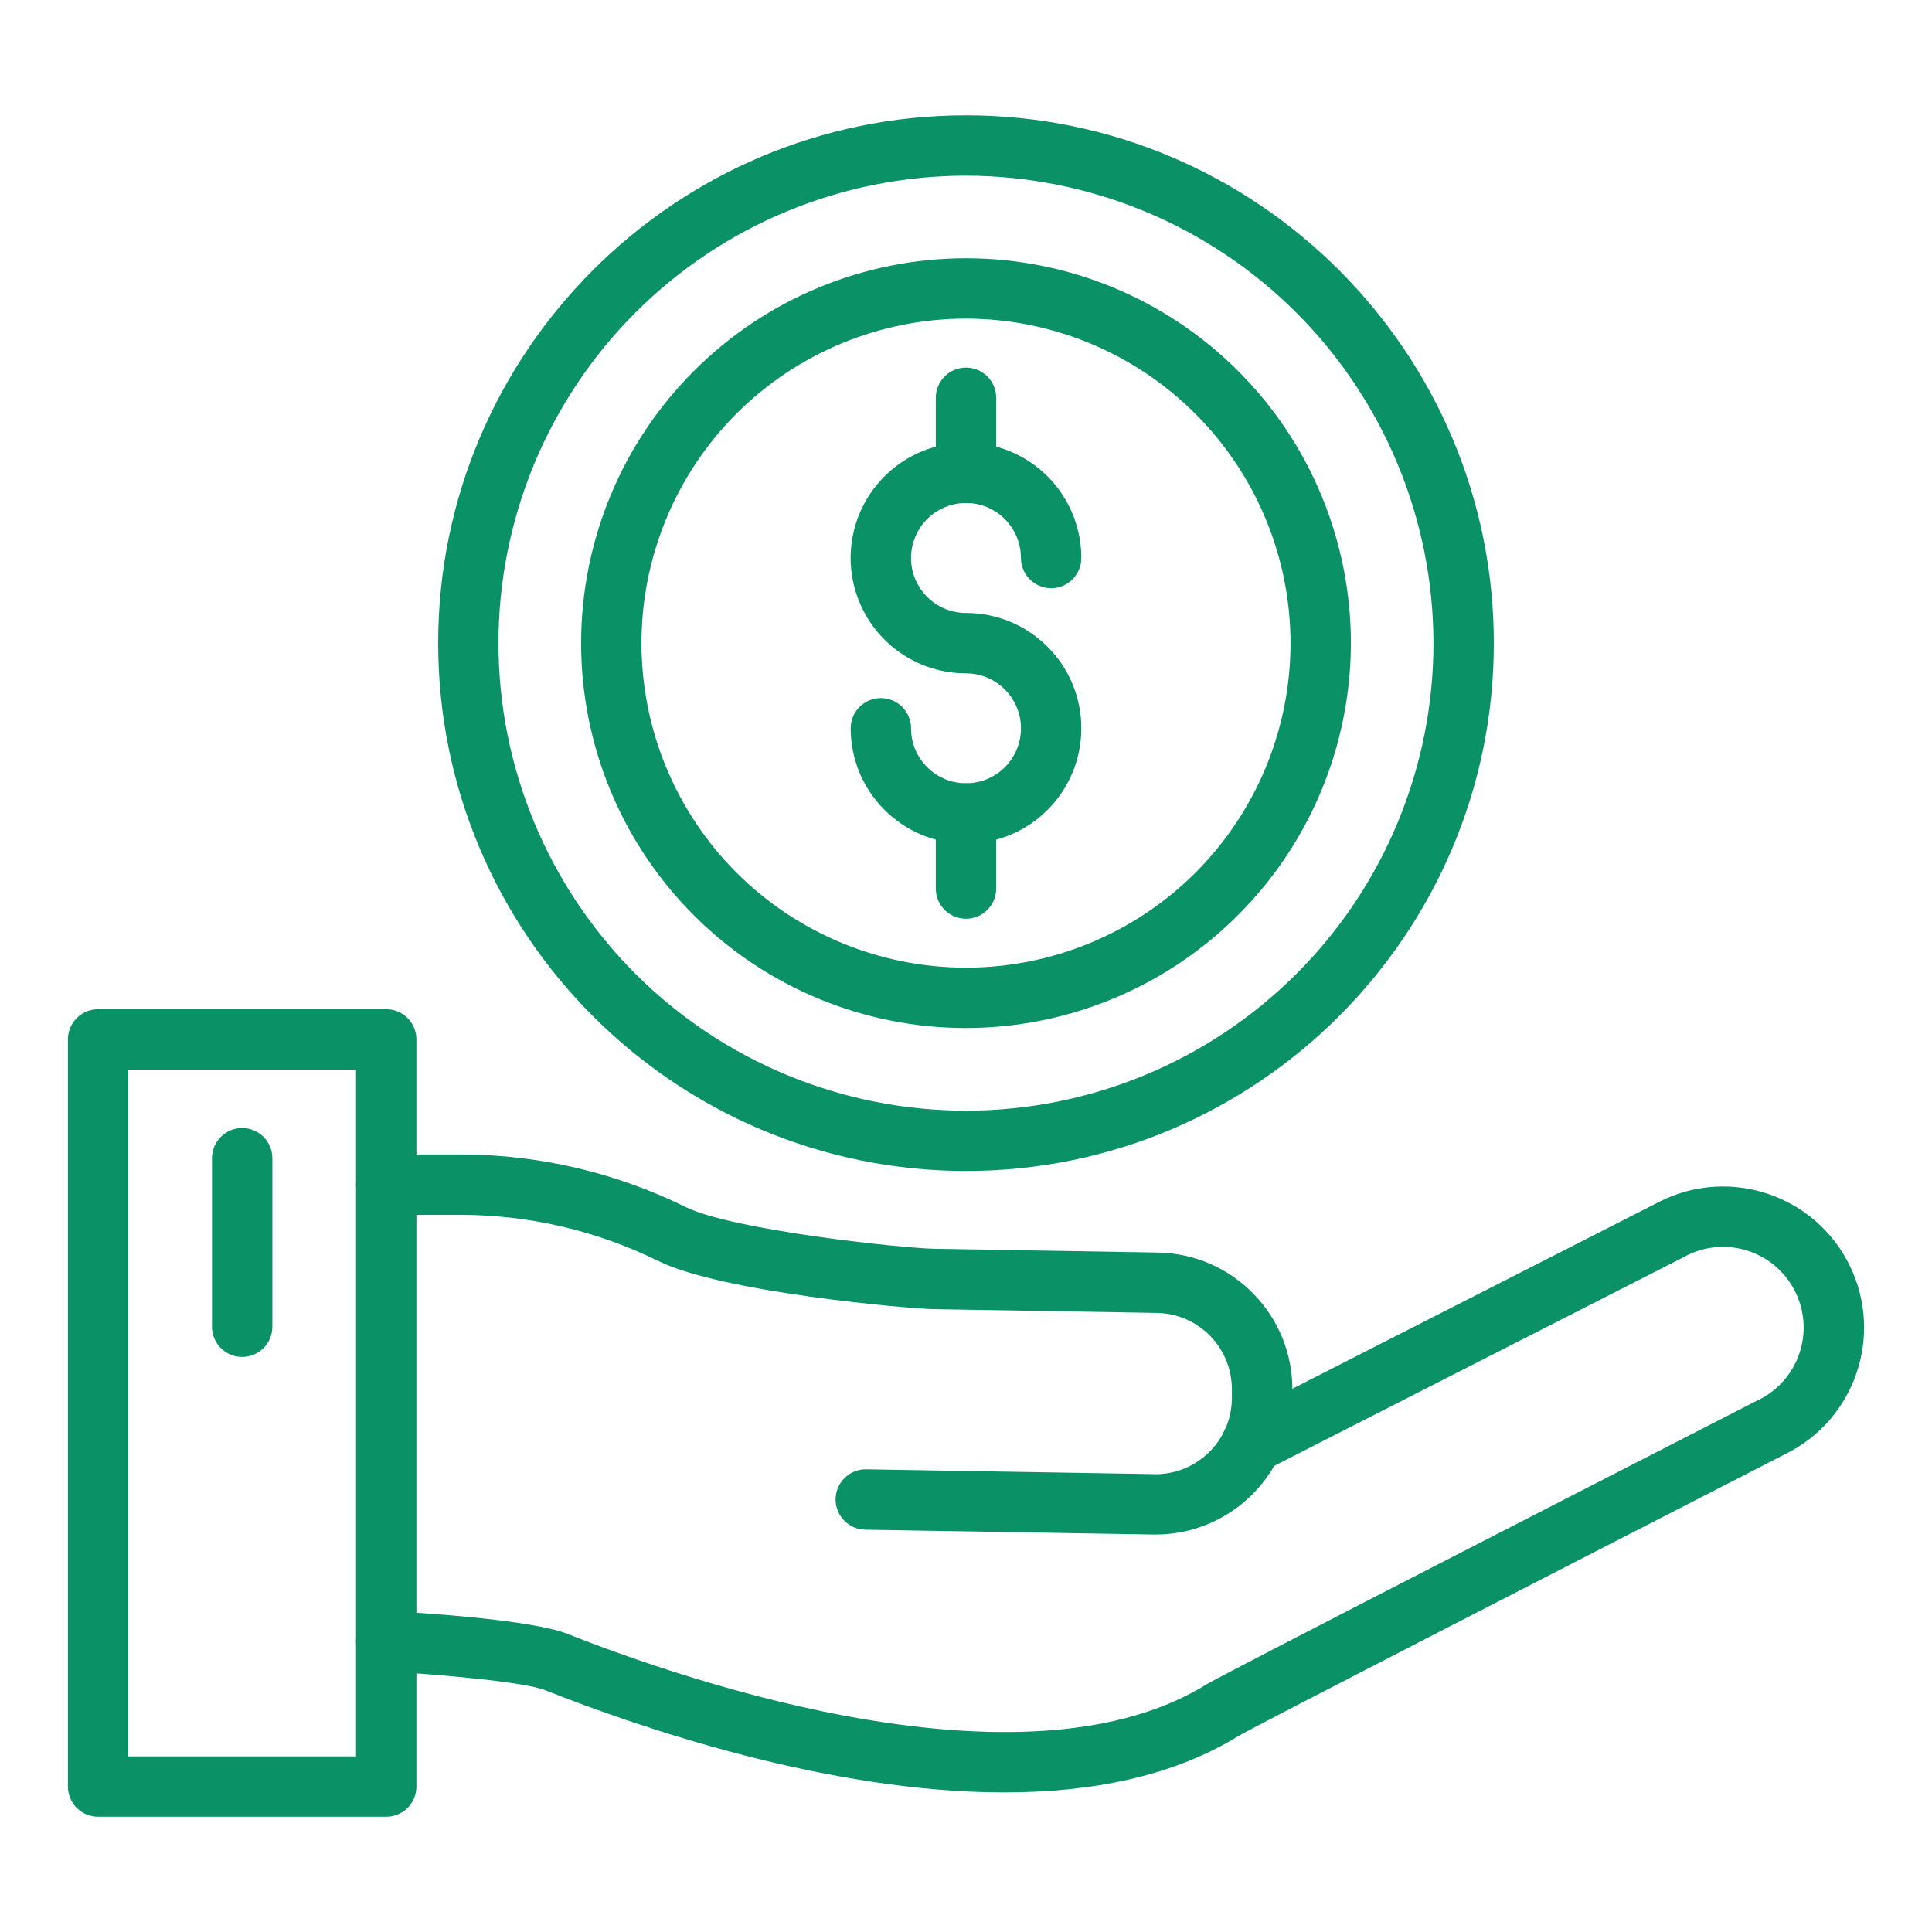 <?xml version="1.0" encoding="UTF-8"?>
<svg width="1200pt" height="1200pt" version="1.1" viewBox="0 0 1200 1200" xmlns="http://www.w3.org/2000/svg">
 <path d="m600 524.02c-39.562-0.047-71.625-32.109-71.625-71.672 0-10.359 8.391-18.75 18.75-18.75 10.312 0 18.75 8.391 18.75 18.75-0.047 13.828 8.297 26.25 21.047 31.547s27.422 2.391 37.219-7.359c9.75-9.797 12.703-24.469 7.406-37.219s-17.719-21.094-31.547-21.094c-28.969 0-55.125-17.438-66.188-44.25-11.109-26.766-4.969-57.562 15.516-78.047s51.328-26.625 78.094-15.562c26.766 11.109 44.203 37.219 44.203 66.234 0 10.312-8.391 18.75-18.75 18.75-10.312 0-18.75-8.438-18.75-18.75 0-13.828-8.297-26.297-21.047-31.594-12.75-5.25-27.469-2.344-37.219 7.406-9.75 9.797-12.703 24.469-7.406 37.219 5.297 12.797 17.719 21.094 31.547 21.094 39.562 0 71.625 32.062 71.625 71.625 0 39.609-32.062 71.672-71.625 71.672z" fill="#0a9266"/>
 <path d="m600 312.42c-10.359 0-18.75-8.391-18.75-18.75v-46.594c0-10.359 8.391-18.75 18.75-18.75s18.75 8.391 18.75 18.75v46.594c0 4.969-1.969 9.75-5.484 13.266s-8.297 5.484-13.266 5.484z" fill="#0a9266"/>
 <path d="m600 570.66c-10.359 0-18.75-8.438-18.75-18.75v-46.641c0-10.359 8.391-18.75 18.75-18.75s18.75 8.391 18.75 18.75v46.641c0 10.312-8.391 18.75-18.75 18.75z" fill="#0a9266"/>
 <path d="m600 727.31c-180.74 0-327.84-147.1-327.84-327.84s147.1-327.84 327.84-327.84 327.84 147.1 327.84 327.84-147.1 327.84-327.84 327.84zm0-618.19c-77.016 0-150.89 30.562-205.31 85.031-54.469 54.469-85.078 128.29-85.078 205.31s30.609 150.89 85.031 205.36c54.469 54.422 128.34 85.031 205.36 85.031s150.84-30.609 205.31-85.078c54.469-54.422 85.031-128.29 85.031-205.31-0.094-76.969-30.703-150.79-85.125-205.22-54.422-54.422-128.26-85.031-205.22-85.125z" fill="#0a9266"/>
 <path d="m600 638.53c-63.422 0-124.22-25.172-169.03-70.031-44.859-44.812-70.031-105.61-70.031-169.03s25.172-124.22 70.031-169.03c44.812-44.859 105.61-70.031 169.03-70.031s124.22 25.172 169.03 70.031c44.859 44.812 70.031 105.61 70.031 169.03-0.094 63.375-25.266 124.13-70.125 168.94-44.812 44.859-105.56 70.031-168.94 70.125zm0-440.63c-53.438 0-104.72 21.234-142.55 59.016-37.781 37.828-59.016 89.109-59.016 142.55s21.234 104.72 59.016 142.55c37.828 37.781 89.109 59.016 142.55 59.016s104.72-21.234 142.55-59.016c37.781-37.828 59.016-89.109 59.016-142.55-0.047-53.438-21.328-104.67-59.109-142.45s-89.016-59.062-142.45-59.109z" fill="#0a9266"/>
 <path d="m623.68 1113.3c-108.94 0-226.22-40.172-285-63.469-12.891-5.156-66.094-9.891-99.75-11.719h0.047c-10.359-0.516-18.328-9.328-17.812-19.688 0.562-10.359 9.375-18.328 19.734-17.812 14.578 0.75 88.406 5.016 111.66 14.25 36.75 14.531 110.16 40.875 187.92 53.578 91.078 14.812 161.53 7.266 209.34-22.5 10.125-6.188 286.74-147.94 342.19-176.34l0.188-0.047c24.844-12.141 35.156-42.141 22.969-67.031-12.141-24.844-42.141-35.109-66.984-22.969l-1.453 0.75-0.281 0.188-260.44 132.74c-9.234 4.688-20.531 0.984-25.219-8.25-4.688-9.188-1.031-20.484 8.203-25.219l260.34-132.66 2.344-1.219-0.047 0.047c43.453-21.328 95.953-3.375 117.23 40.078 21.328 43.406 3.375 95.906-40.078 117.19-130.87 67.125-328.78 168.74-339.37 174.94-41.438 25.641-92.625 35.156-145.74 35.156z" fill="#0a9266"/>
 <path d="m717.84 953.11h-1.406l-178.92-3h-0.094c-10.312-0.188-18.562-8.719-18.422-19.078 0.188-10.359 8.719-18.609 19.078-18.422l178.92 3h0.797v0.047c25.734-0.094 46.734-20.625 47.344-46.359v-5.766 0.047c0.375-26.109-20.391-47.578-46.453-48.094l-138.84-2.344c-15.656-0.281-131.26-10.406-170.72-29.812h-0.047c-38.062-18.797-79.922-28.641-122.44-28.781h-46.734c-10.312 0-18.75-8.438-18.75-18.75 0-10.359 8.438-18.75 18.75-18.75h46.875c48.234 0.141 95.766 11.297 139.03 32.625 29.297 14.438 134.29 25.594 154.78 25.969l138.84 2.344h0.047c46.641 0.938 83.812 39.328 83.25 86.016v5.859c-0.938 46.219-38.672 83.203-84.938 83.25z" fill="#0a9266"/>
 <path d="m239.9 1128.4h-178.97c-10.359 0-18.75-8.391-18.75-18.75v-464.06c0-10.359 8.391-18.75 18.75-18.75h178.97c5.016 0 9.75 1.969 13.266 5.484s5.484 8.297 5.484 13.266v464.06c0 4.969-1.969 9.75-5.484 13.266s-8.25 5.484-13.266 5.484zm-160.22-37.5h141.47v-426.56h-141.47z" fill="#0a9266"/>
 <path d="m150.42 842.81c-10.359 0-18.75-8.391-18.75-18.75v-104.67c0-10.359 8.391-18.75 18.75-18.75s18.75 8.391 18.75 18.75v104.67c0 4.969-1.969 9.75-5.484 13.266s-8.297 5.484-13.266 5.484z" fill="#0a9266"/>
</svg>
